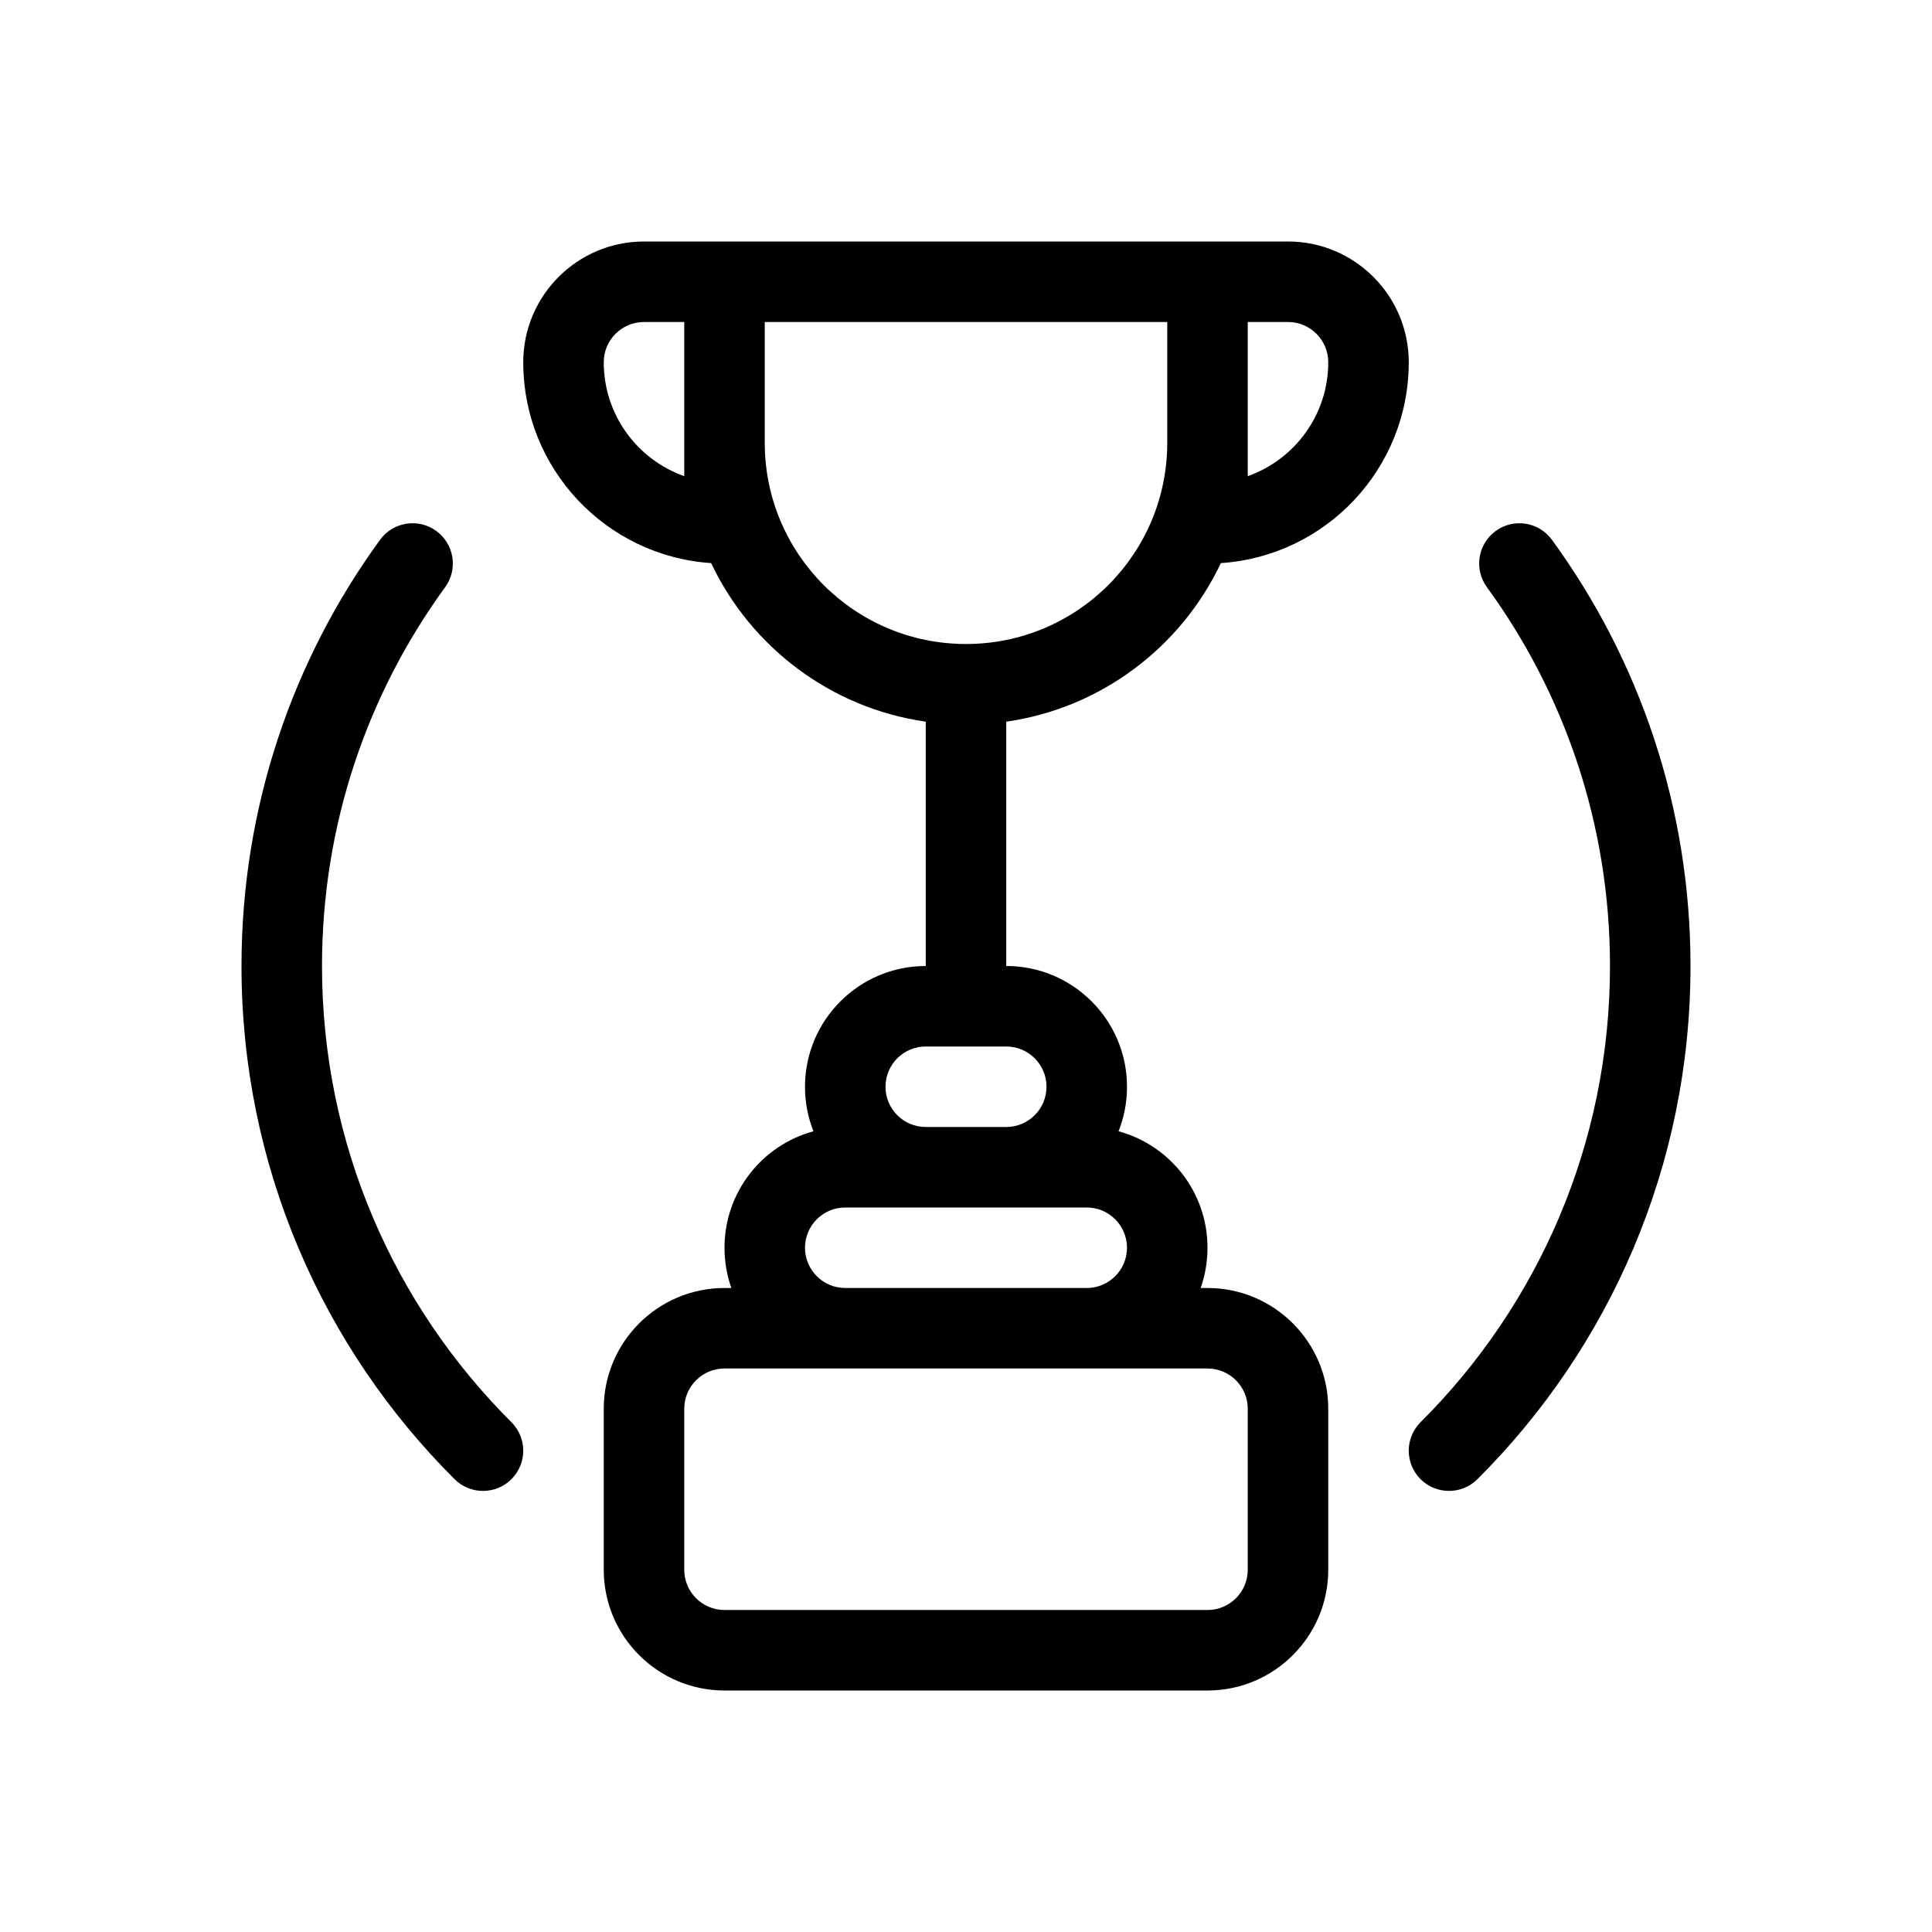 <svg width="24" height="24" viewBox="0 0 24 24" fill="none" xmlns="http://www.w3.org/2000/svg">
<path fill-rule="evenodd" clip-rule="evenodd" d="M8 3C7.172 3 6.5 3.672 6.5 4.5C6.5 5.825 7.531 6.909 8.834 6.995C9.327 8.036 10.318 8.796 11.5 8.965V12C10.672 12 10 12.672 10 13.5C10 13.695 10.037 13.882 10.105 14.053C9.468 14.226 9 14.808 9 15.5C9 15.675 9.03 15.844 9.085 16H9C8.172 16 7.5 16.672 7.5 17.5V19.5C7.5 20.328 8.172 21 9 21H15C15.828 21 16.5 20.328 16.5 19.5V17.5C16.5 16.672 15.828 16 15 16H14.915C14.97 15.844 15 15.675 15 15.5C15 14.808 14.532 14.226 13.895 14.053C13.963 13.882 14 13.695 14 13.5C14 12.672 13.328 12 12.5 12V8.965C13.682 8.796 14.673 8.036 15.166 6.995C16.469 6.909 17.5 5.825 17.5 4.5C17.5 3.672 16.828 3 16 3H15.5H15H14.5H9.5H9H8.5H8ZM13 13.5C13 13.776 12.776 14 12.5 14H11.5C11.224 14 11 13.776 11 13.5C11 13.224 11.224 13 11.5 13H12.5C12.776 13 13 13.224 13 13.5ZM14 15.5C14 15.776 13.776 16 13.5 16H10.5C10.224 16 10 15.776 10 15.5C10 15.224 10.224 15 10.5 15H11.5H12.5H13.5C13.776 15 14 15.224 14 15.5ZM9 17H10.5H13.5H15C15.276 17 15.5 17.224 15.5 17.5V19.5C15.5 19.776 15.276 20 15 20H9C8.724 20 8.5 19.776 8.5 19.5V17.5C8.5 17.224 8.724 17 9 17ZM8.5 4H8C7.724 4 7.5 4.224 7.5 4.5C7.5 5.153 7.917 5.709 8.5 5.915V5.5V4ZM9.5 4V5.5C9.5 6.881 10.619 8 12 8C13.381 8 14.5 6.881 14.5 5.5V4H9.5ZM15.5 5.5V4H16C16.276 4 16.5 4.224 16.5 4.5C16.5 5.153 16.083 5.709 15.5 5.915V5.5ZM5.53 7.294C5.692 7.071 5.643 6.759 5.42 6.596C5.197 6.433 4.884 6.482 4.721 6.706C3.639 8.191 3 10.022 3 12C3 14.491 4.012 16.746 5.647 18.375C5.843 18.57 6.159 18.569 6.354 18.374C6.549 18.178 6.549 17.862 6.353 17.667C4.899 16.218 4 14.214 4 12C4 10.241 4.567 8.615 5.53 7.294ZM19.279 6.706C19.116 6.482 18.803 6.433 18.58 6.596C18.357 6.759 18.308 7.071 18.471 7.294C19.433 8.615 20 10.241 20 12C20 14.214 19.101 16.218 17.647 17.667C17.451 17.862 17.451 18.178 17.646 18.374C17.841 18.569 18.157 18.57 18.353 18.375C19.988 16.746 21 14.491 21 12C21 10.022 20.361 8.191 19.279 6.706Z" fill="black"/>
</svg>
